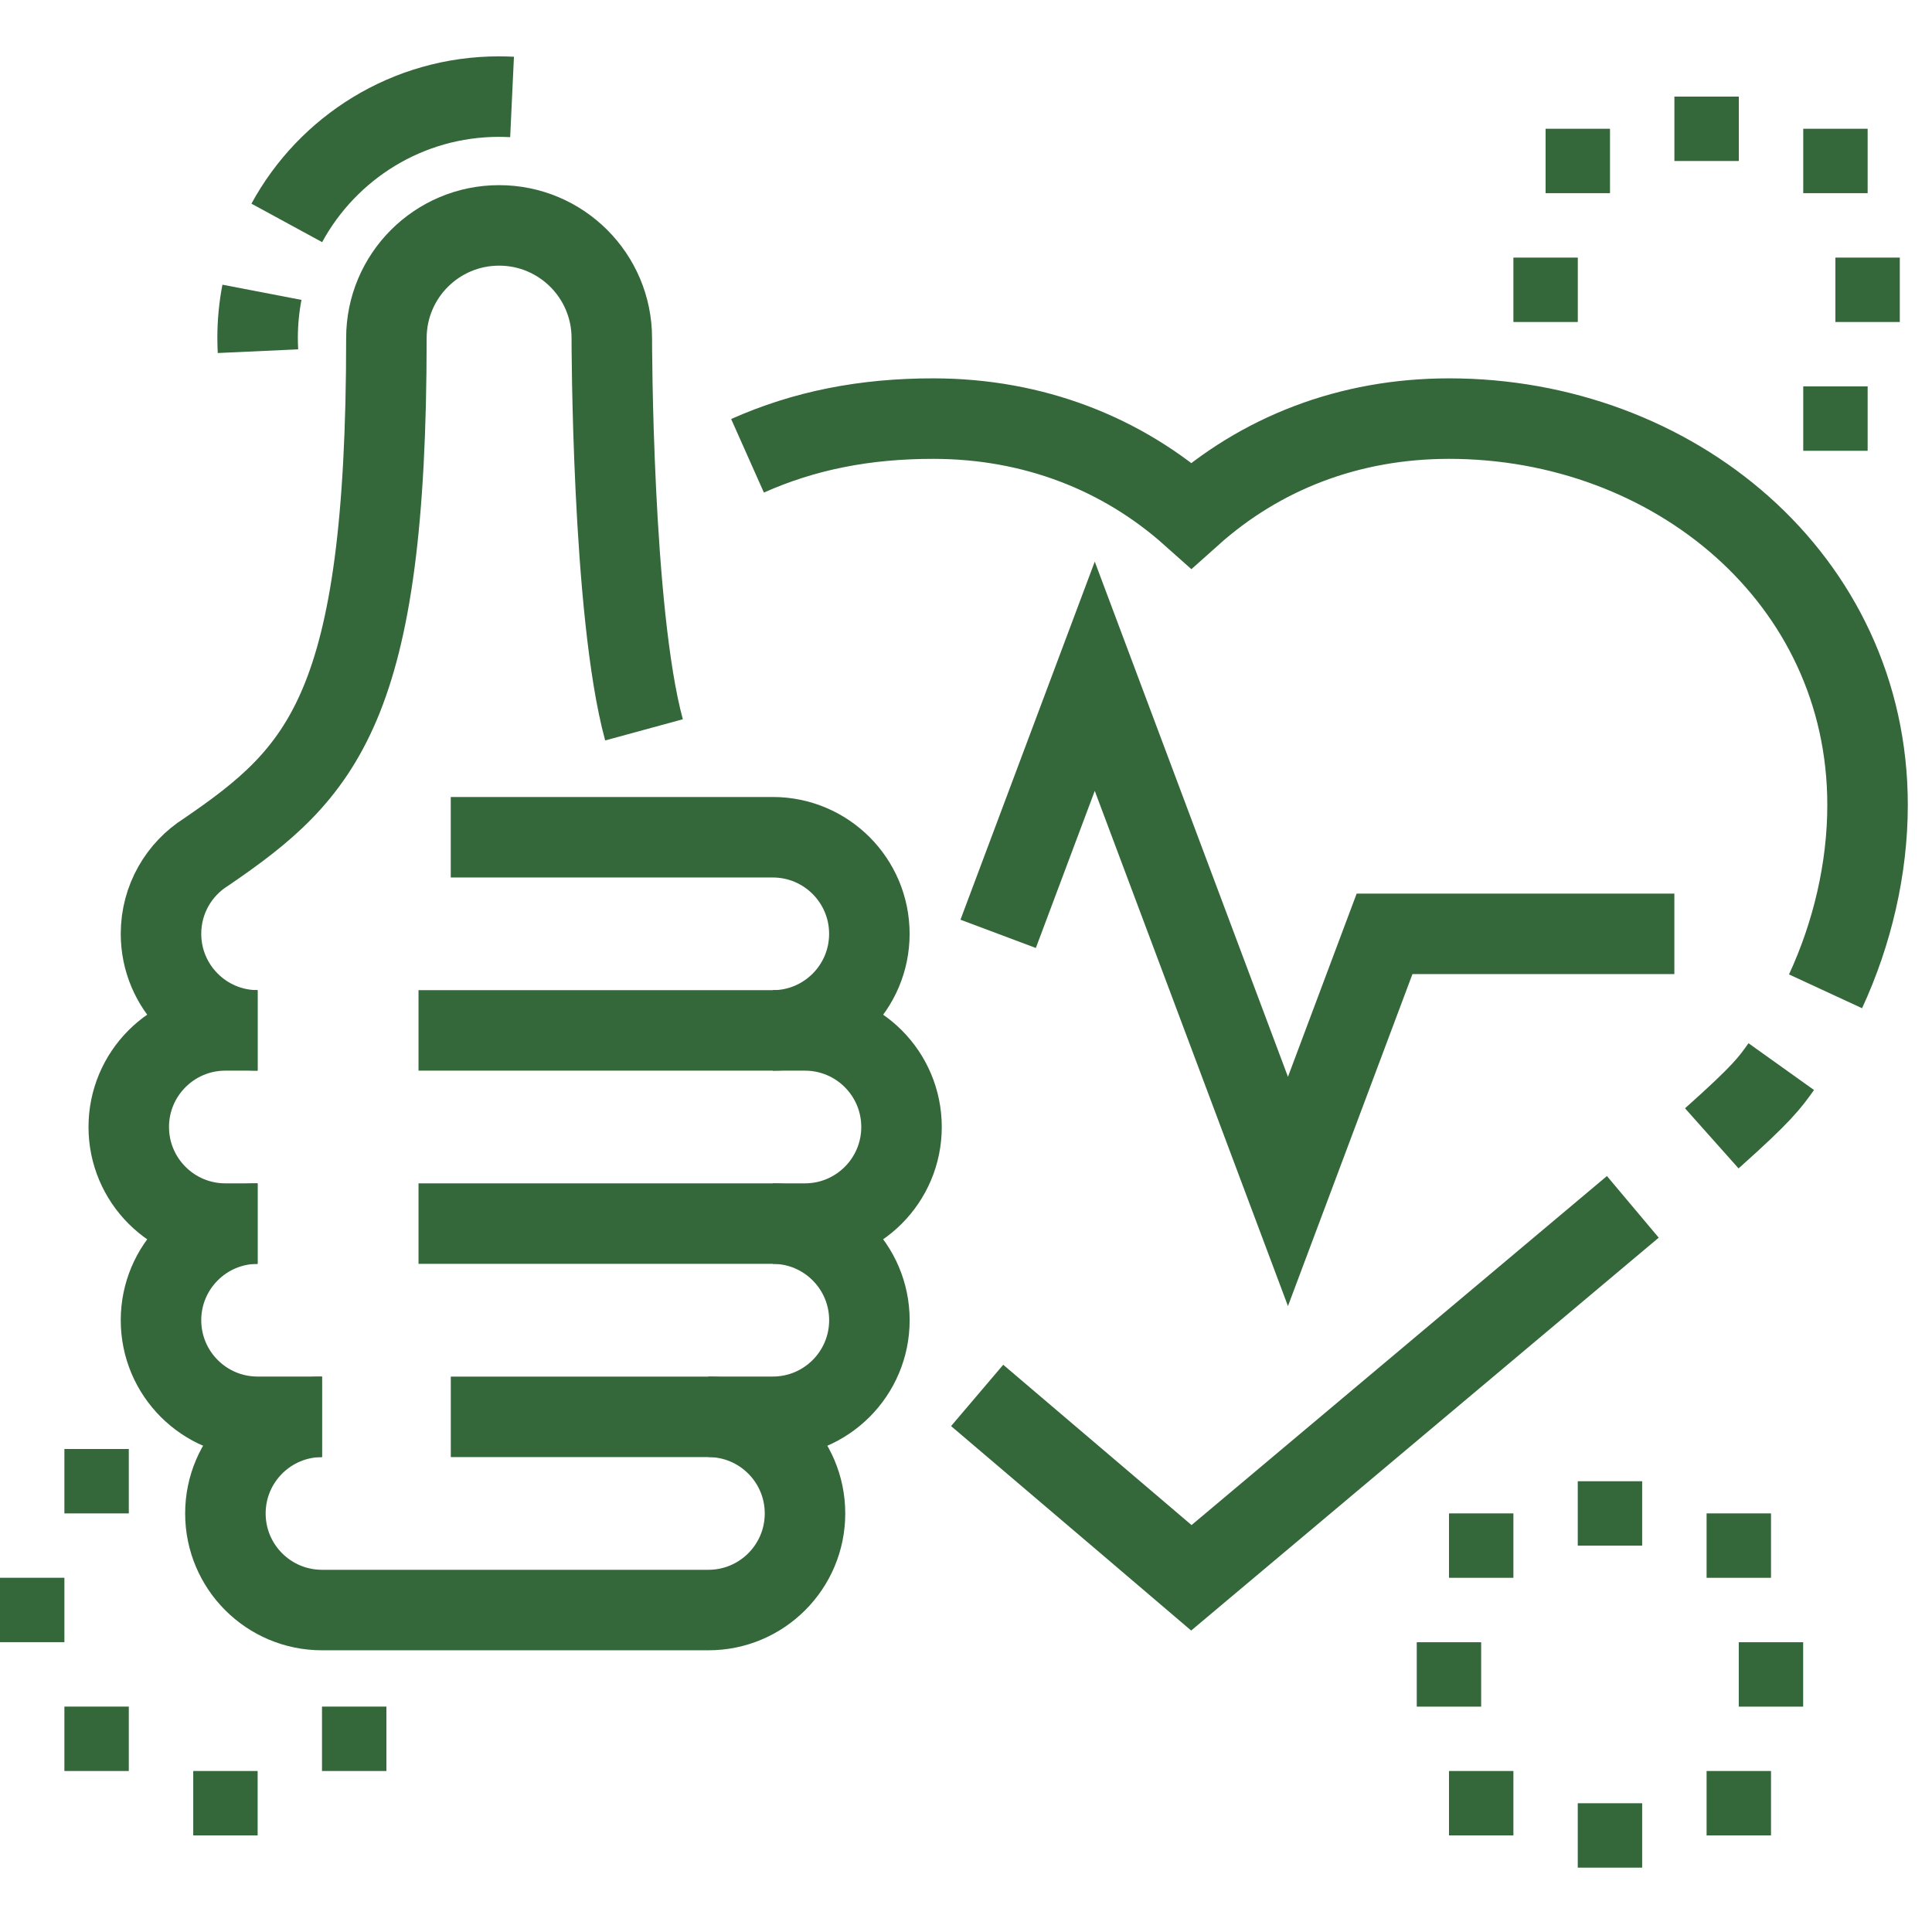 <svg xmlns="http://www.w3.org/2000/svg" fill="none" viewBox="0 0 48 48" height="48" width="48">
<path stroke-miterlimit="10" stroke-width="2" stroke="#346739" d="M40.567 29.984L29.599 39.2C29.599 39.2 27.216 37.168 24.277 34.669"></path>
<path stroke-miterlimit="10" stroke-width="2" stroke="#346739" d="M44.255 26.5C43.97 26.899 43.794 27.155 42.529 28.282"></path>
<path stroke-miterlimit="10" stroke-width="2" stroke="#346739" d="M18.572 11.324C19.98 10.697 21.482 10.398 23.199 10.4C25.675 10.404 27.878 11.265 29.599 12.8C31.321 11.259 33.517 10.401 35.999 10.4C41.571 10.398 46.399 14.375 46.399 20C46.399 21.58 46.02 23.192 45.355 24.629"></path>
<path stroke-miterlimit="10" stroke-width="2" stroke="#346739" d="M19.199 25.601C20.525 25.601 21.599 24.526 21.599 23.201C21.599 21.875 20.525 20.801 19.199 20.801H11.199"></path>
<path stroke-miterlimit="10" stroke-width="2" stroke="#346739" d="M8 35.2H6.4C5.074 35.2 4 34.126 4 32.8C4 31.475 5.074 30.4 6.4 30.4"></path>
<path stroke-miterlimit="10" stroke-width="2" stroke="#346739" d="M11.2 35.201H17.6C18.925 35.201 20 36.276 20 37.601C20 38.927 18.925 40.001 17.6 40.001H8C6.674 40.001 5.6 38.927 5.6 37.601C5.6 36.276 6.674 35.201 8 35.201"></path>
<path stroke-miterlimit="10" stroke-width="2" stroke="#346739" d="M10.398 30.4H19.998C21.324 30.4 22.398 29.325 22.398 28C22.398 26.674 21.324 25.6 19.998 25.6H10.398"></path>
<path stroke-miterlimit="10" stroke-width="2" stroke="#346739" d="M6.399 25.6H5.599C4.274 25.6 3.199 26.674 3.199 28C3.199 29.325 4.274 30.4 5.599 30.4H6.399"></path>
<path stroke-miterlimit="10" stroke-width="2" stroke="#346739" d="M17.6 35.2H19.2C20.525 35.2 21.6 34.126 21.6 32.8C21.6 31.475 20.525 30.4 19.2 30.4"></path>
<path stroke-miterlimit="10" stroke-width="2" stroke="#346739" d="M24.799 23.201L27.199 16.801L31.999 29.601L34.399 23.201H41.599"></path>
<path fill="#346739" d="M1.6 39.199H0V40.799H1.6V39.199Z"></path>
<path fill="#346739" d="M6.401 44H4.801V45.6H6.401V44Z"></path>
<path fill="#346739" d="M3.2 42.4H1.6V44H3.2V42.4Z"></path>
<path fill="#346739" d="M9.6 42.4H8V44H9.6V42.4Z"></path>
<path fill="#346739" d="M3.2 36H1.6V37.6H3.2V36Z"></path>
<path fill="#346739" d="M39.2 6.4H37.6V8H39.2V6.4Z"></path>
<path fill="#346739" d="M47.2 6.4H45.6V8H47.2V6.4Z"></path>
<path fill="#346739" d="M40 3.199H38.4V4.799H40V3.199Z"></path>
<path fill="#346739" d="M46.401 3.199H44.801V4.799H46.401V3.199Z"></path>
<path fill="#346739" d="M46.401 9.6H44.801V11.2H46.401V9.6Z"></path>
<path fill="#346739" d="M43.2 2.4H41.6V4H43.2V2.4Z"></path>
<path fill="#346739" d="M40.799 44.801H39.199V46.401H40.799V44.801Z"></path>
<path fill="#346739" d="M36.799 40.801H35.199V42.401H36.799V40.801Z"></path>
<path fill="#346739" d="M44.799 40.801H43.199V42.401H44.799V40.801Z"></path>
<path fill="#346739" d="M37.6 37.6H36V39.2H37.6V37.6Z"></path>
<path fill="#346739" d="M44 37.6H42.4V39.2H44V37.6Z"></path>
<path fill="#346739" d="M37.6 44H36V45.6H37.6V44Z"></path>
<path fill="#346739" d="M44 44H42.4V45.6H44V44Z"></path>
<path fill="#346739" d="M40.799 36.801H39.199V38.401H40.799V36.801Z"></path>
<path stroke-miterlimit="10" stroke-width="2" stroke="#346739" d="M16 18.133C15.2 15.2 15.2 8.4 15.2 8.4C15.2 6.853 13.946 5.6 12.4 5.6C10.854 5.6 9.6 6.853 9.6 8.4C9.6 17.6 8 19.2 5.122 21.168C4.447 21.592 4 22.344 4 23.2C4 24.525 5.074 25.6 6.4 25.6"></path>
<path stroke-miterlimit="10" stroke-width="2" stroke="#346739" d="M6.508 7.262C6.437 7.631 6.4 8.011 6.4 8.4C6.4 8.509 6.404 8.617 6.409 8.725"></path>
<path stroke-miterlimit="10" stroke-width="2" stroke="#346739" d="M12.722 2.409C12.615 2.404 12.507 2.4 12.399 2.4C10.123 2.4 8.142 3.669 7.125 5.538"></path>
</svg>
